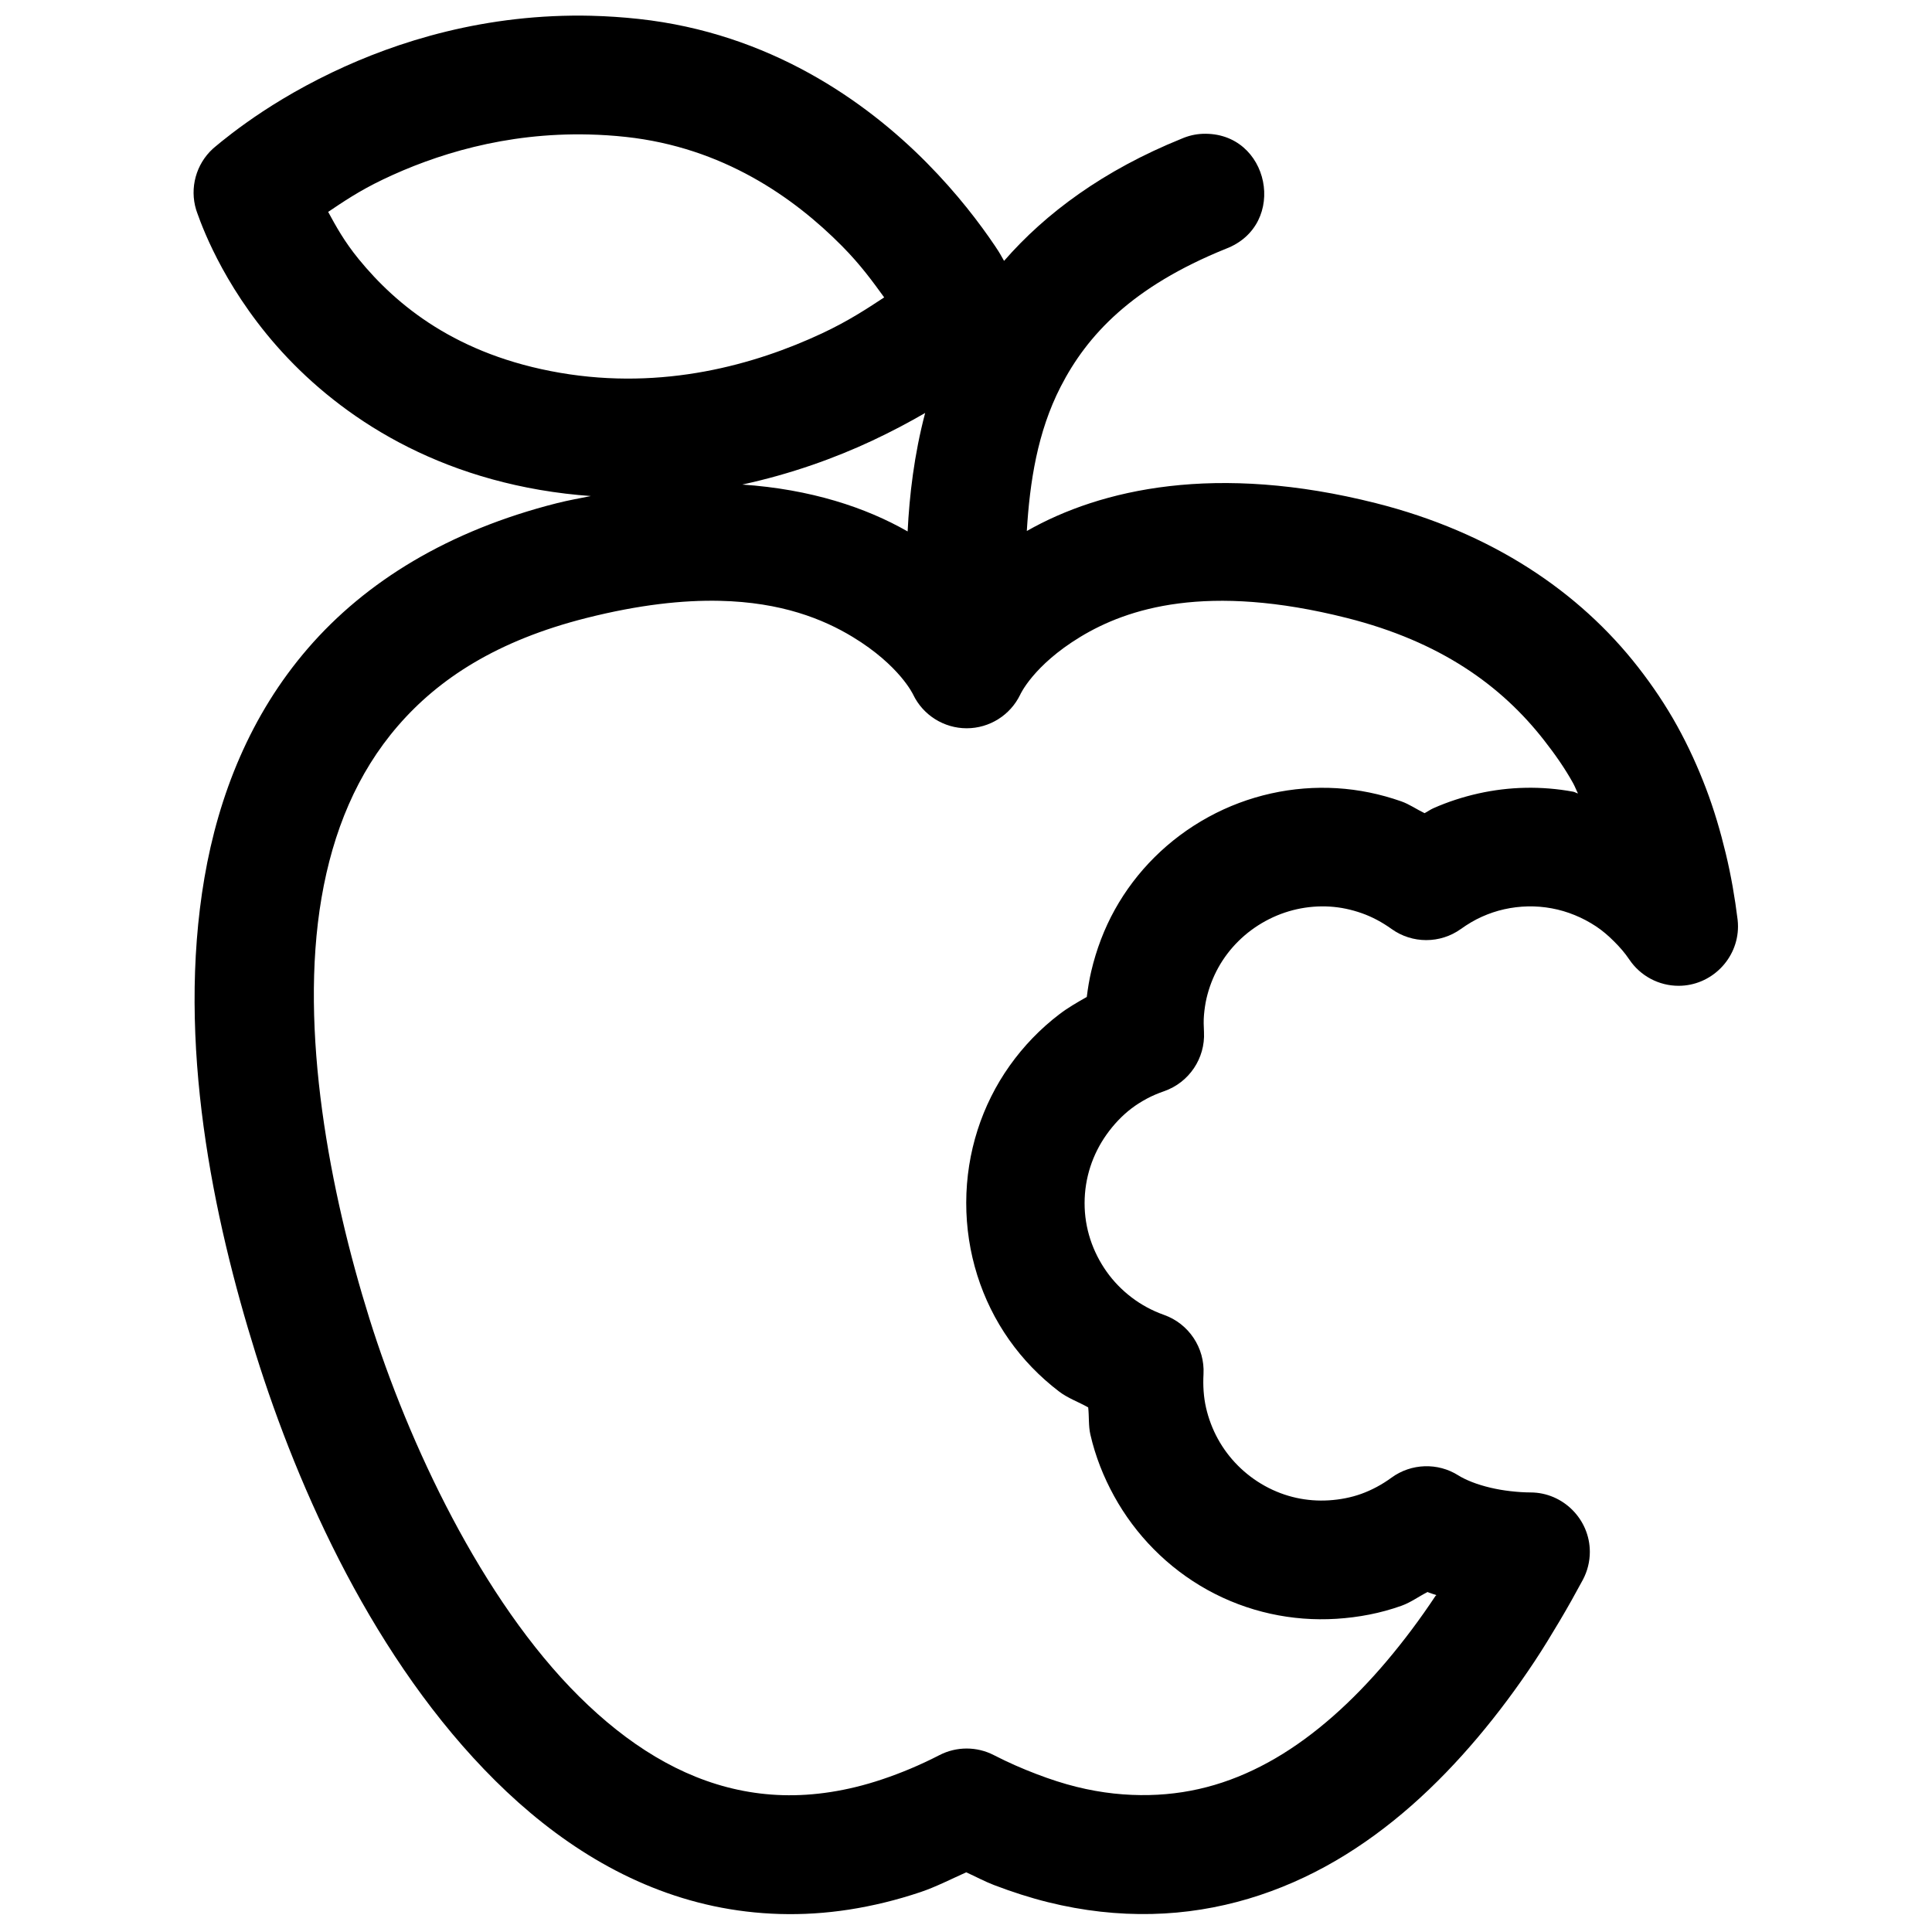 <?xml version="1.0" encoding="UTF-8"?>
<!-- Uploaded to: ICON Repo, www.iconrepo.com, Generator: ICON Repo Mixer Tools -->
<svg width="800px" height="800px" version="1.1" viewBox="144 144 512 512" xmlns="http://www.w3.org/2000/svg">
 <defs>
  <clipPath id="a">
   <path d="m195 148.09h410v503.81h-410z"/>
  </clipPath>
 </defs>
 <g clip-path="url(#a)">
  <path d="m300.89 148.18c-28.18-0.695-51.785 6.828-68.879 15.012-9.77 4.672-17.453 9.566-22.789 13.375-5.336 3.801-8.82 6.856-8.82 6.856-4.445 4.078-6.176 10.367-4.43 16.141 0 0 1.516 4.715 4.43 10.703 2.906 5.988 7.457 13.953 14.297 22.324 13.684 16.746 36.988 35.164 72.383 41.238 4.582 0.785 9.082 1.312 13.504 1.629-2.973 0.598-5.859 1.098-8.949 1.875-28.828 7.277-50.746 20.793-66.02 38.469-15.277 17.676-23.684 38.949-27.434 60.793-7.492 43.688 2.367 90.281 13.594 126.2 11.336 36.266 31.52 81.391 63.469 113.1 15.973 15.855 35.227 28.422 57.871 33.242 11.324 2.406 23.453 2.859 35.918 0.922 6.231-0.973 12.539-2.492 18.938-4.644 3.988-1.344 8.047-3.418 12.086-5.231 2.457 1.109 4.883 2.422 7.32 3.356 4.781 1.828 9.602 3.383 14.301 4.551 9.395 2.34 18.637 3.336 27.551 3.133 17.828-0.391 34.27-5.688 48.676-14.078 14.402-8.395 26.828-19.828 37.668-32.66 5.418-6.414 10.453-13.184 15.102-20.203 2.324-3.508 4.496-7.094 6.641-10.699 2.144-3.606 4.18-7.25 6.152-10.914 1.215-2.285 1.852-4.828 1.852-7.414 0-8.621-7.078-15.719-15.691-15.742-1.664 0-3.523-0.129-5.352-0.34-1.828-0.207-3.566-0.508-5.32-0.922-1.75-0.414-3.441-0.934-4.891-1.504-1.445-0.57-2.664-1.168-3.594-1.754-5.445-3.441-12.477-3.207-17.684 0.582-2.504 1.836-5.25 3.309-8.023 4.309-2.777 1-5.68 1.535-8.582 1.719-5.805 0.363-11.637-0.859-16.973-3.812-5.332-2.953-9.625-7.309-12.453-12.453-1.414-2.57-2.473-5.359-3.137-8.238-0.664-2.891-0.844-5.902-0.68-8.949 0.375-6.949-3.898-13.359-10.453-15.684-3.18-1.129-6.055-2.695-8.613-4.644-2.551-1.949-4.805-4.258-6.637-6.856-3.668-5.199-5.828-11.453-5.812-18.145 0.012-6.691 2.125-12.945 5.812-18.145 1.84-2.594 4.082-5.004 6.637-6.949 1.281-0.973 2.625-1.805 4.062-2.582 1.434-0.773 2.973-1.406 4.551-1.965 6.606-2.285 10.938-8.707 10.578-15.684-0.078-1.523-0.133-3.039 0-4.519 0.133-1.488 0.344-3 0.676-4.43 0.672-2.863 1.723-5.602 3.137-8.152 2.836-5.094 7.129-9.379 12.457-12.297 5.32-2.918 11.242-4.191 17.066-3.844 2.906 0.176 5.711 0.781 8.484 1.754 2.773 0.977 5.422 2.406 7.902 4.184 5.473 3.926 12.887 3.926 18.355 0 1.754-1.254 3.668-2.406 5.602-3.262 1.926-0.859 3.852-1.512 5.902-1.969 4.098-0.914 8.367-1.023 12.574-0.242 4.211 0.773 8.219 2.453 11.719 4.762 1.75 1.156 3.273 2.481 4.766 3.969 1.492 1.484 2.906 3.074 4.09 4.856 2.926 4.336 7.82 6.941 13.047 6.941 8.637 0 15.742-7.109 15.742-15.742 0-0.594-0.035-1.184-0.102-1.773-0.723-5.848-1.738-11.727-3.137-17.531-1.395-5.801-3.078-11.559-5.227-17.215-2.148-5.656-4.672-11.215-7.656-16.609-2.981-5.391-6.477-10.605-10.363-15.586-15.543-19.941-38.715-35.684-69.496-43.453-42.227-10.66-72.793-3.824-92.492 7.383 0.789-12.98 2.812-26.219 8.949-38.195 7.016-13.707 18.922-26.527 43.781-36.59 16.676-6.316 11.668-31.137-6.148-30.473-1.918 0.078-3.797 0.523-5.562 1.293-20.684 8.367-36.023 19.719-47.047 32.379-0.988-1.664-0.863-1.672-2.371-3.91-4.023-5.973-9.973-13.848-18.113-22.078-16.273-16.449-41.738-34.367-76.352-38.129-4.207-0.457-8.332-0.73-12.359-0.832zm-0.77 31.461c3.18 0.078 6.43 0.281 9.75 0.645 25.605 2.785 44.41 15.922 57.289 28.934 4.984 5.043 8.137 9.438 11.16 13.594-4.562 2.992-9.453 6.238-16.48 9.531-17.711 8.289-42.02 15.152-69.402 10.457-27.441-4.707-43.387-17.91-53.355-30.105-3.871-4.738-6.066-8.77-8.117-12.543 3.941-2.641 8.184-5.555 14.512-8.582 13.711-6.562 32.391-12.488 54.645-11.93zm89.055 73.797c-2.938 11.152-4.164 21.828-4.644 31.398-11.051-6.332-25.668-11.191-43.82-12.422 12.996-2.82 24.629-7.047 34.352-11.594 5.238-2.453 9.934-4.957 14.113-7.383zm-54.398 49.789c16.289 0.367 27.363 4.824 35.176 9.559 12.508 7.586 16.055 15.316 16.055 15.316 2.621 5.434 8.145 8.898 14.176 8.898s11.551-3.465 14.176-8.898c0 0 3.426-7.731 15.93-15.316 12.5-7.582 33.512-14.387 70.66-5.012 24.773 6.254 40.945 17.91 52.273 32.441 2.84 3.633 5.473 7.367 7.691 11.379 0.473 0.859 0.809 1.797 1.262 2.676-0.453-0.094-0.809-0.379-1.262-0.461-8.406-1.551-16.914-1.363-25.094 0.461-4.09 0.914-8.145 2.223-11.992 3.934-0.805 0.359-1.516 0.898-2.305 1.293-2.078-0.996-4.027-2.379-6.18-3.133-5.547-1.949-11.258-3.129-17.066-3.481-11.621-0.695-23.477 1.848-34.074 7.656-10.598 5.816-19.094 14.344-24.754 24.512-2.828 5.082-4.934 10.668-6.269 16.387-0.52 2.211-0.891 4.496-1.172 6.766-2.465 1.398-4.965 2.824-7.191 4.523-5.121 3.891-9.578 8.527-13.258 13.715-7.352 10.367-11.469 22.957-11.5 36.25-0.023 13.297 4.047 25.977 11.379 36.379 3.668 5.203 8.129 9.809 13.254 13.715 2.289 1.746 5.144 2.75 7.688 4.184 0.273 2.391 0.047 4.902 0.586 7.227 1.32 5.731 3.461 11.156 6.273 16.266 5.621 10.219 14.133 19 24.75 24.879 10.617 5.875 22.453 8.387 34.164 7.656 5.856-0.367 11.719-1.465 17.309-3.477 2.406-0.867 4.559-2.461 6.863-3.629 0.074 0.031 0.164 0.094 0.246 0.121 0.695 0.277 1.387 0.465 2.09 0.711-0.059 0.086-0.188 0.129-0.246 0.215-4.051 6.113-8.355 11.855-12.883 17.219-9.062 10.723-19.023 19.68-29.523 25.801-10.5 6.117-21.391 9.48-33.484 9.746-6.051 0.133-12.457-0.488-19.281-2.184-3.414-0.848-6.934-1.988-10.578-3.383-3.648-1.391-7.398-3.012-11.285-5.012-4.519-2.332-9.902-2.332-14.422 0-5.227 2.691-10.305 4.785-15.102 6.394-4.789 1.613-9.316 2.699-13.711 3.383-8.785 1.367-16.859 1.047-24.508-0.582-15.301-3.258-29.297-11.961-42.188-24.758-25.785-25.586-45.266-67.211-55.566-100.18-10.414-33.316-18.703-76.316-12.672-111.47 3.016-17.578 9.402-33.008 20.234-45.543 10.832-12.531 26.316-22.629 49.969-28.598 13.934-3.516 25.59-4.769 35.363-4.547z" fill-rule="evenodd"/>
 </g>
</svg>
